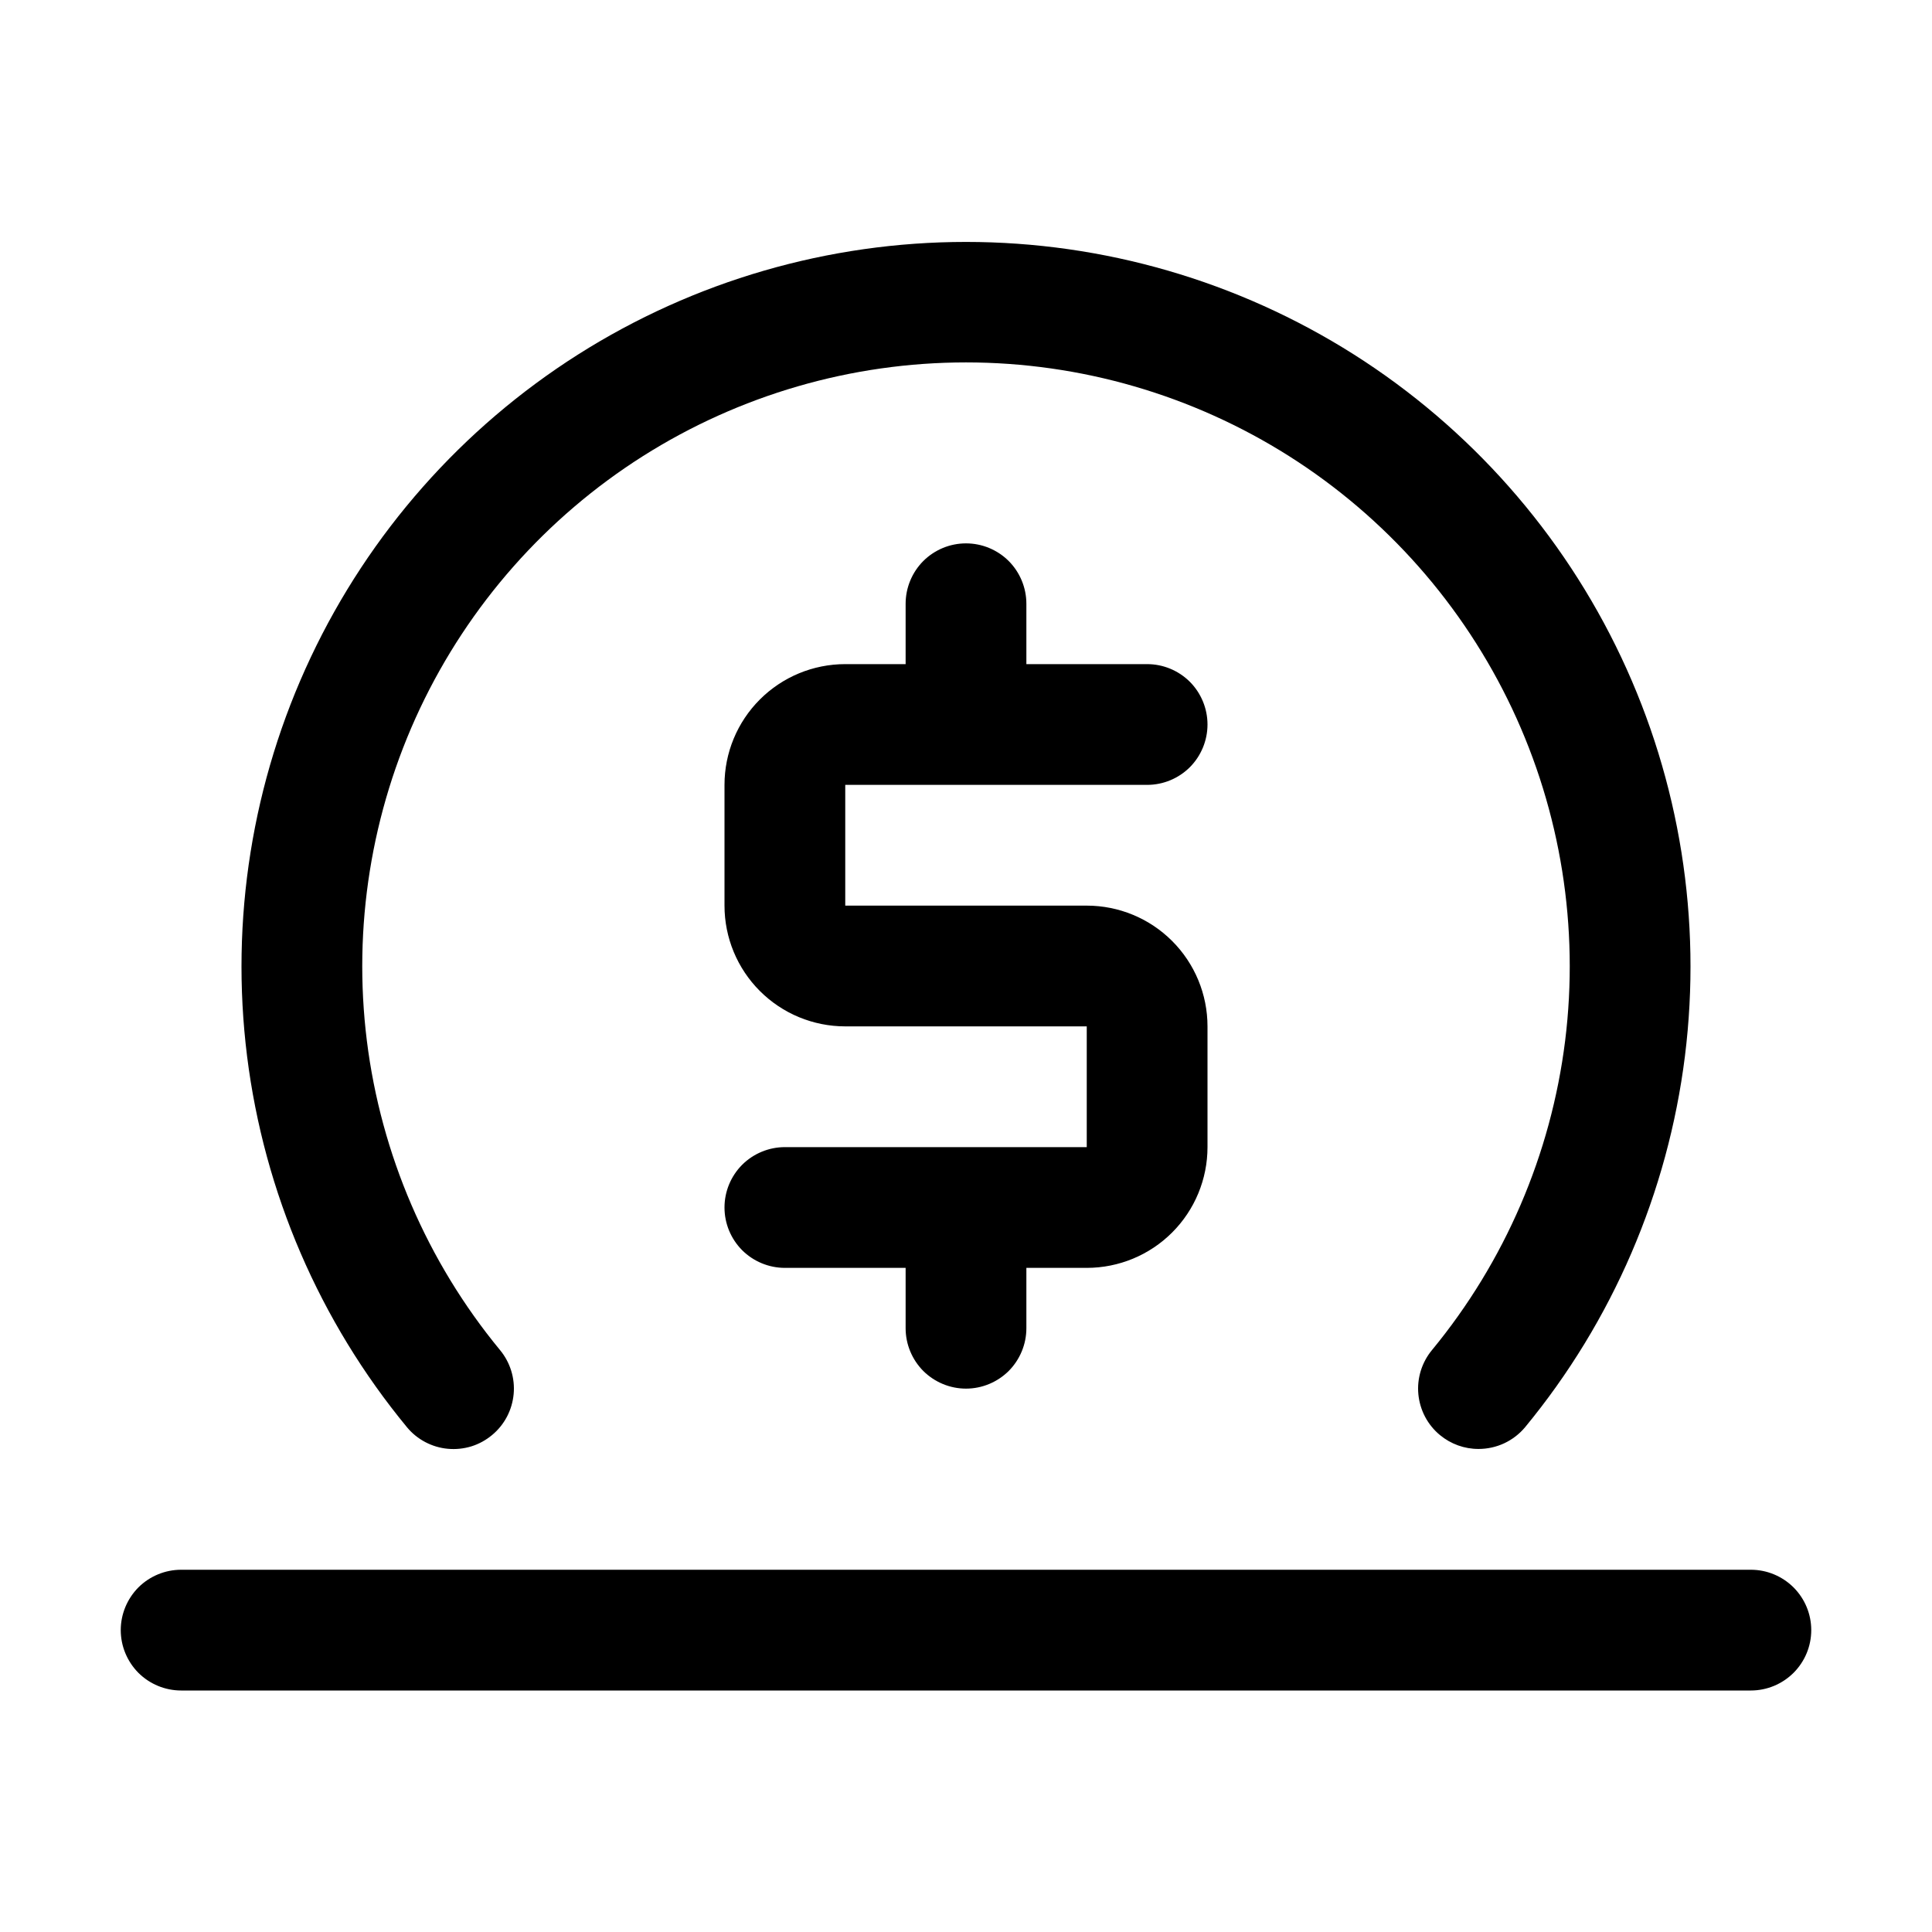 <svg width="36" height="36" viewBox="0 0 36 36" fill="none" xmlns="http://www.w3.org/2000/svg">
<path d="M21.375 14.625C21.673 14.625 21.959 14.507 22.171 14.296C22.381 14.085 22.5 13.798 22.5 13.5C22.5 13.202 22.381 12.915 22.171 12.704C21.959 12.493 21.673 12.375 21.375 12.375H19.125V11.25C19.125 10.952 19.006 10.665 18.796 10.454C18.584 10.243 18.298 10.125 18 10.125C17.702 10.125 17.416 10.243 17.204 10.454C16.994 10.665 16.875 10.952 16.875 11.25V12.375H15.75C15.153 12.375 14.581 12.612 14.159 13.034C13.737 13.456 13.5 14.028 13.5 14.625V16.875C13.5 17.472 13.737 18.044 14.159 18.466C14.581 18.888 15.153 19.125 15.75 19.125H20.25V21.375H14.625C14.327 21.375 14.04 21.494 13.829 21.704C13.618 21.916 13.5 22.202 13.5 22.5C13.5 22.798 13.618 23.084 13.829 23.296C14.04 23.506 14.327 23.625 14.625 23.625H16.875V24.75C16.875 25.048 16.994 25.334 17.204 25.546C17.416 25.756 17.702 25.875 18 25.875C18.298 25.875 18.584 25.756 18.796 25.546C19.006 25.334 19.125 25.048 19.125 24.75V23.625H20.25C20.847 23.625 21.419 23.388 21.841 22.966C22.263 22.544 22.5 21.972 22.5 21.375V19.125C22.5 18.528 22.263 17.956 21.841 17.534C21.419 17.112 20.847 16.875 20.25 16.875H15.75V14.625H21.375Z" fill="black"/>
<path d="M9.169 26.74C9.283 26.646 9.377 26.53 9.446 26.399C9.515 26.268 9.557 26.125 9.571 25.978C9.585 25.83 9.569 25.682 9.525 25.54C9.481 25.399 9.41 25.268 9.315 25.154C7.959 23.508 7.1 21.51 6.836 19.394C6.573 17.278 6.916 15.13 7.826 13.201C8.737 11.273 10.176 9.643 11.977 8.501C13.779 7.36 15.867 6.753 18 6.753C20.133 6.753 22.221 7.36 24.023 8.501C25.824 9.643 27.263 11.273 28.174 13.201C29.084 15.13 29.427 17.278 29.164 19.394C28.9 21.51 28.041 23.508 26.685 25.154C26.59 25.268 26.519 25.399 26.475 25.54C26.431 25.682 26.415 25.83 26.429 25.978C26.443 26.125 26.485 26.268 26.554 26.399C26.623 26.53 26.717 26.646 26.831 26.74C27.034 26.908 27.288 27 27.551 26.999C27.716 26.999 27.88 26.963 28.03 26.893C28.179 26.823 28.312 26.721 28.418 26.594C30.046 24.619 31.078 22.222 31.396 19.682C31.713 17.142 31.302 14.564 30.21 12.249C29.118 9.934 27.39 7.977 25.229 6.606C23.067 5.236 20.56 4.508 18 4.508C15.44 4.508 12.933 5.236 10.771 6.606C8.61 7.977 6.882 9.934 5.79 12.249C4.698 14.564 4.287 17.142 4.604 19.682C4.922 22.222 5.954 24.619 7.583 26.594C7.677 26.708 7.793 26.802 7.924 26.871C8.055 26.94 8.198 26.983 8.345 26.996C8.493 27.01 8.641 26.994 8.783 26.951C8.924 26.907 9.055 26.835 9.169 26.74Z" fill="black"/>
<path d="M32.625 29.25H3.375C3.077 29.25 2.79 29.369 2.579 29.579C2.369 29.791 2.25 30.077 2.25 30.375C2.25 30.673 2.369 30.959 2.579 31.171C2.79 31.381 3.077 31.5 3.375 31.5H32.625C32.923 31.5 33.209 31.381 33.42 31.171C33.632 30.959 33.75 30.673 33.75 30.375C33.75 30.077 33.632 29.791 33.42 29.579C33.209 29.369 32.923 29.25 32.625 29.25Z" fill="black"/>
</svg>
